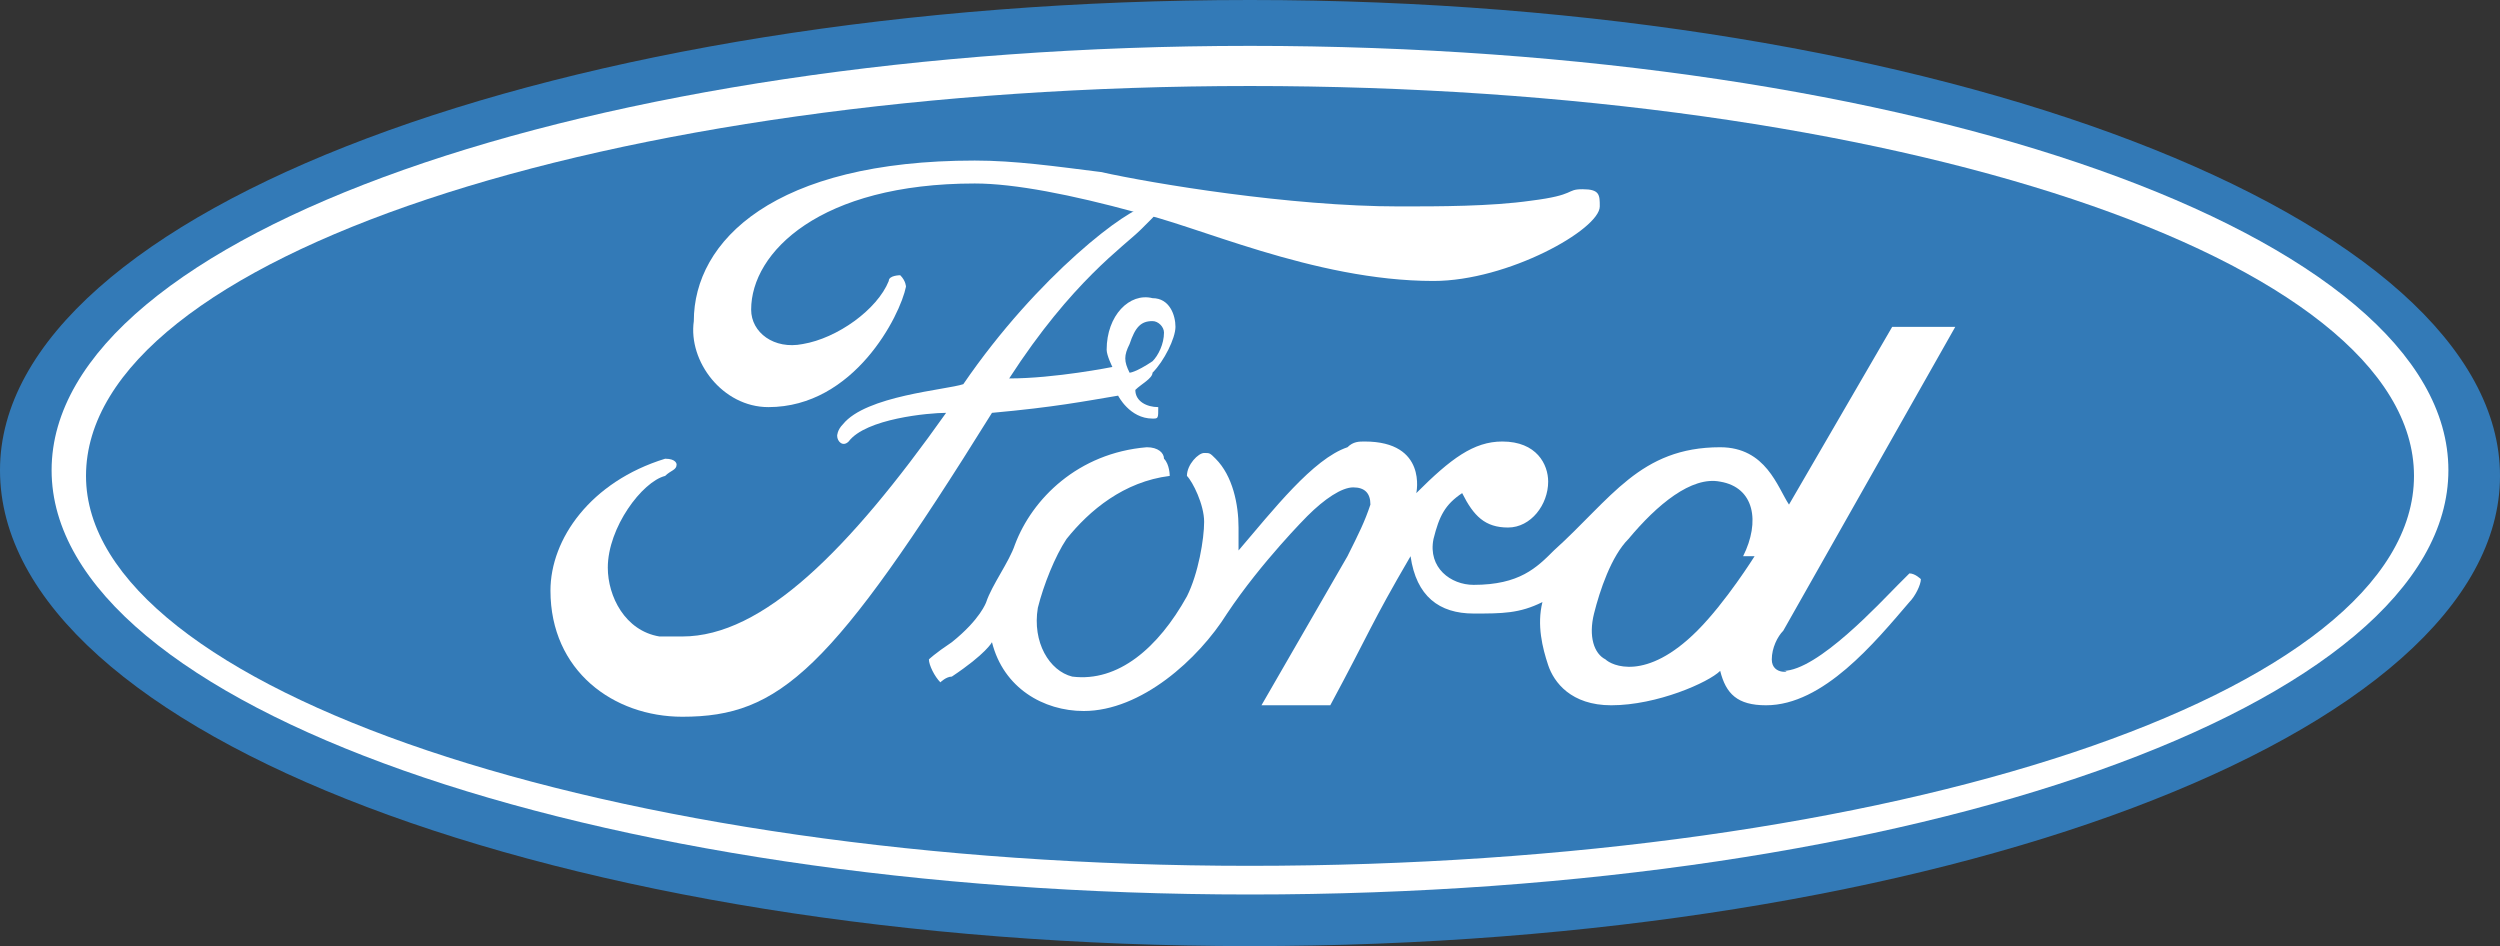 <svg version="1.1" id="Layer_1" xmlns="http://www.w3.org/2000/svg" x="0" y="0" viewBox="0 0 43.6 16.5" xml:space="preserve"><rect x="0" y="0" width="43.6" height="16.5" fill="#333333" stroke="none"/><style>.st0{fill:#337ab7}.st1{fill:#fff}</style><path class="st0" d="M21.8 16.5c12 0 21.8-3.7 21.8-8.2S33.8 0 21.8 0 0 3.7 0 8.2c0 4.6 9.8 8.3 21.8 8.3"/><path class="st1" d="M21.8 15.6C10.3 15.6.9 12.3.9 8.2S10.3.8 21.8.8c11.6 0 20.9 3.3 20.9 7.4s-9.3 7.4-20.9 7.4"/><path class="st0" d="M21.8 15.1c11.2 0 20.3-3 20.3-6.8S33 1.5 21.8 1.5 1.5 4.5 1.5 8.3c0 3.7 9.1 6.8 20.3 6.8"/><path class="st1" d="M27.1 9.6c1-.9 1.5-1.8 2.9-1.8.8 0 1 .7 1.2 1L33 5.7h1.1l-3 5.3c-.1.1-.2.3-.2.5 0 .3.4.2.2.2.6 0 1.7-1.2 2-1.5l.2-.2c.1 0 .2.1.2.1 0 .1-.1.3-.2.4-.6.7-1.5 1.8-2.5 1.8-.5 0-.7-.2-.8-.6-.2.2-1.1.6-1.9.6-.7 0-1-.4-1.1-.7s-.2-.7-.1-1.1c-.4.2-.7.2-1.2.2-.6 0-1-.3-1.1-1-.7 1.2-.7 1.3-1.4 2.6H22l1.5-2.6c.2-.4.3-.6.4-.9q0-.3-.3-.3c-.2 0-.5.2-.8.5 0 0-.8.8-1.4 1.7-.5.8-1.5 1.7-2.5 1.7-.7 0-1.4-.4-1.6-1.2 0 0-.1.2-.7.6-.1 0-.2.1-.2.1-.1-.1-.2-.3-.2-.4 0 0 .1-.1.4-.3.5-.4.6-.7.6-.7.1-.3.4-.7.5-1 .3-.8 1.1-1.6 2.3-1.7.2 0 .3.1.3.2.1.1.1.3.1.3-.8.1-1.4.6-1.8 1.1-.2.3-.4.8-.5 1.2-.1.6.2 1.1.6 1.2.8.1 1.5-.5 2-1.4.2-.4.3-1 .3-1.3s-.2-.7-.3-.8c0-.2.2-.4.3-.4s.1 0 .2.1c.3.3.4.8.4 1.2v.4c.6-.7 1.3-1.6 1.9-1.8.1-.1.2-.1.3-.1 1.1 0 .9.9.9.9.6-.6 1-.9 1.5-.9.6 0 .8.4.8.7 0 .4-.3.8-.7.8s-.6-.2-.8-.6c-.3.2-.4.4-.5.8-.1.5.3.8.7.8.8 0 1.1-.3 1.4-.6m.8-6c0 .4-1.6 1.3-2.9 1.3-2.1 0-4.2-1-5.2-1.2-1.1-.3-2.1-.5-2.8-.5-2.7 0-3.9 1.2-3.9 2.2 0 .4.4.7.9.6.6-.1 1.3-.6 1.5-1.1 0-.1.2-.1.2-.1.1.1.1.2.1.2-.1.5-.9 2.1-2.4 2.1-.8 0-1.4-.8-1.3-1.5 0-1.4 1.4-2.8 4.9-2.8.7 0 1.4.1 2.2.2.9.2 3.3.6 5.2.6.7 0 1.6 0 2.3-.1.8-.1.6-.2.9-.2s.3.1.3.3"/><path class="st0" d="M30 8.4c-.5-.1-1.1.4-1.6 1-.3.3-.5.9-.6 1.3s0 .7.2.8c.1.1.7.4 1.6-.5.5-.5 1-1.3 1-1.3h-.2c.3-.6.2-1.2-.4-1.3"/><path class="st1" d="M19.8 6.8c0 .2.2.3.4.3 0 .2 0 .2-.1.2-.4 0-.6-.4-.6-.4-.6.1-1.1.2-2.2.3-2.8 4.5-3.7 5.3-5.4 5.3-1.2 0-2.3-.8-2.3-2.2 0-.9.7-1.9 2-2.3.2 0 .2.1.2.1 0 .1-.1.1-.2.2-.4.1-1 .9-1 1.6 0 .5.3 1.1.9 1.2h.4c1.4 0 2.9-1.5 4.6-3.9-.3 0-1.4.1-1.7.5-.1.1-.2 0-.2-.1 0 0 0-.1.1-.2.4-.5 1.8-.6 2.1-.7 1.3-1.9 2.9-3.1 3.2-3.1.1 0 .2.1.1.2l-.2.2c-.3.3-1.2.9-2.3 2.6.8 0 1.8-.2 1.8-.2s-.1-.2-.1-.3c0-.6.4-1 .8-.9.3 0 .4.3.4.5s-.2.6-.4.8c0 .1-.2.2-.3.3"/><path class="st0" d="M19.7 6.5s.1 0 .4-.2c.1-.1.2-.3.2-.5 0-.1-.1-.2-.2-.2-.2 0-.3.1-.4.4-.1.2-.1.3 0 .5"/></svg>